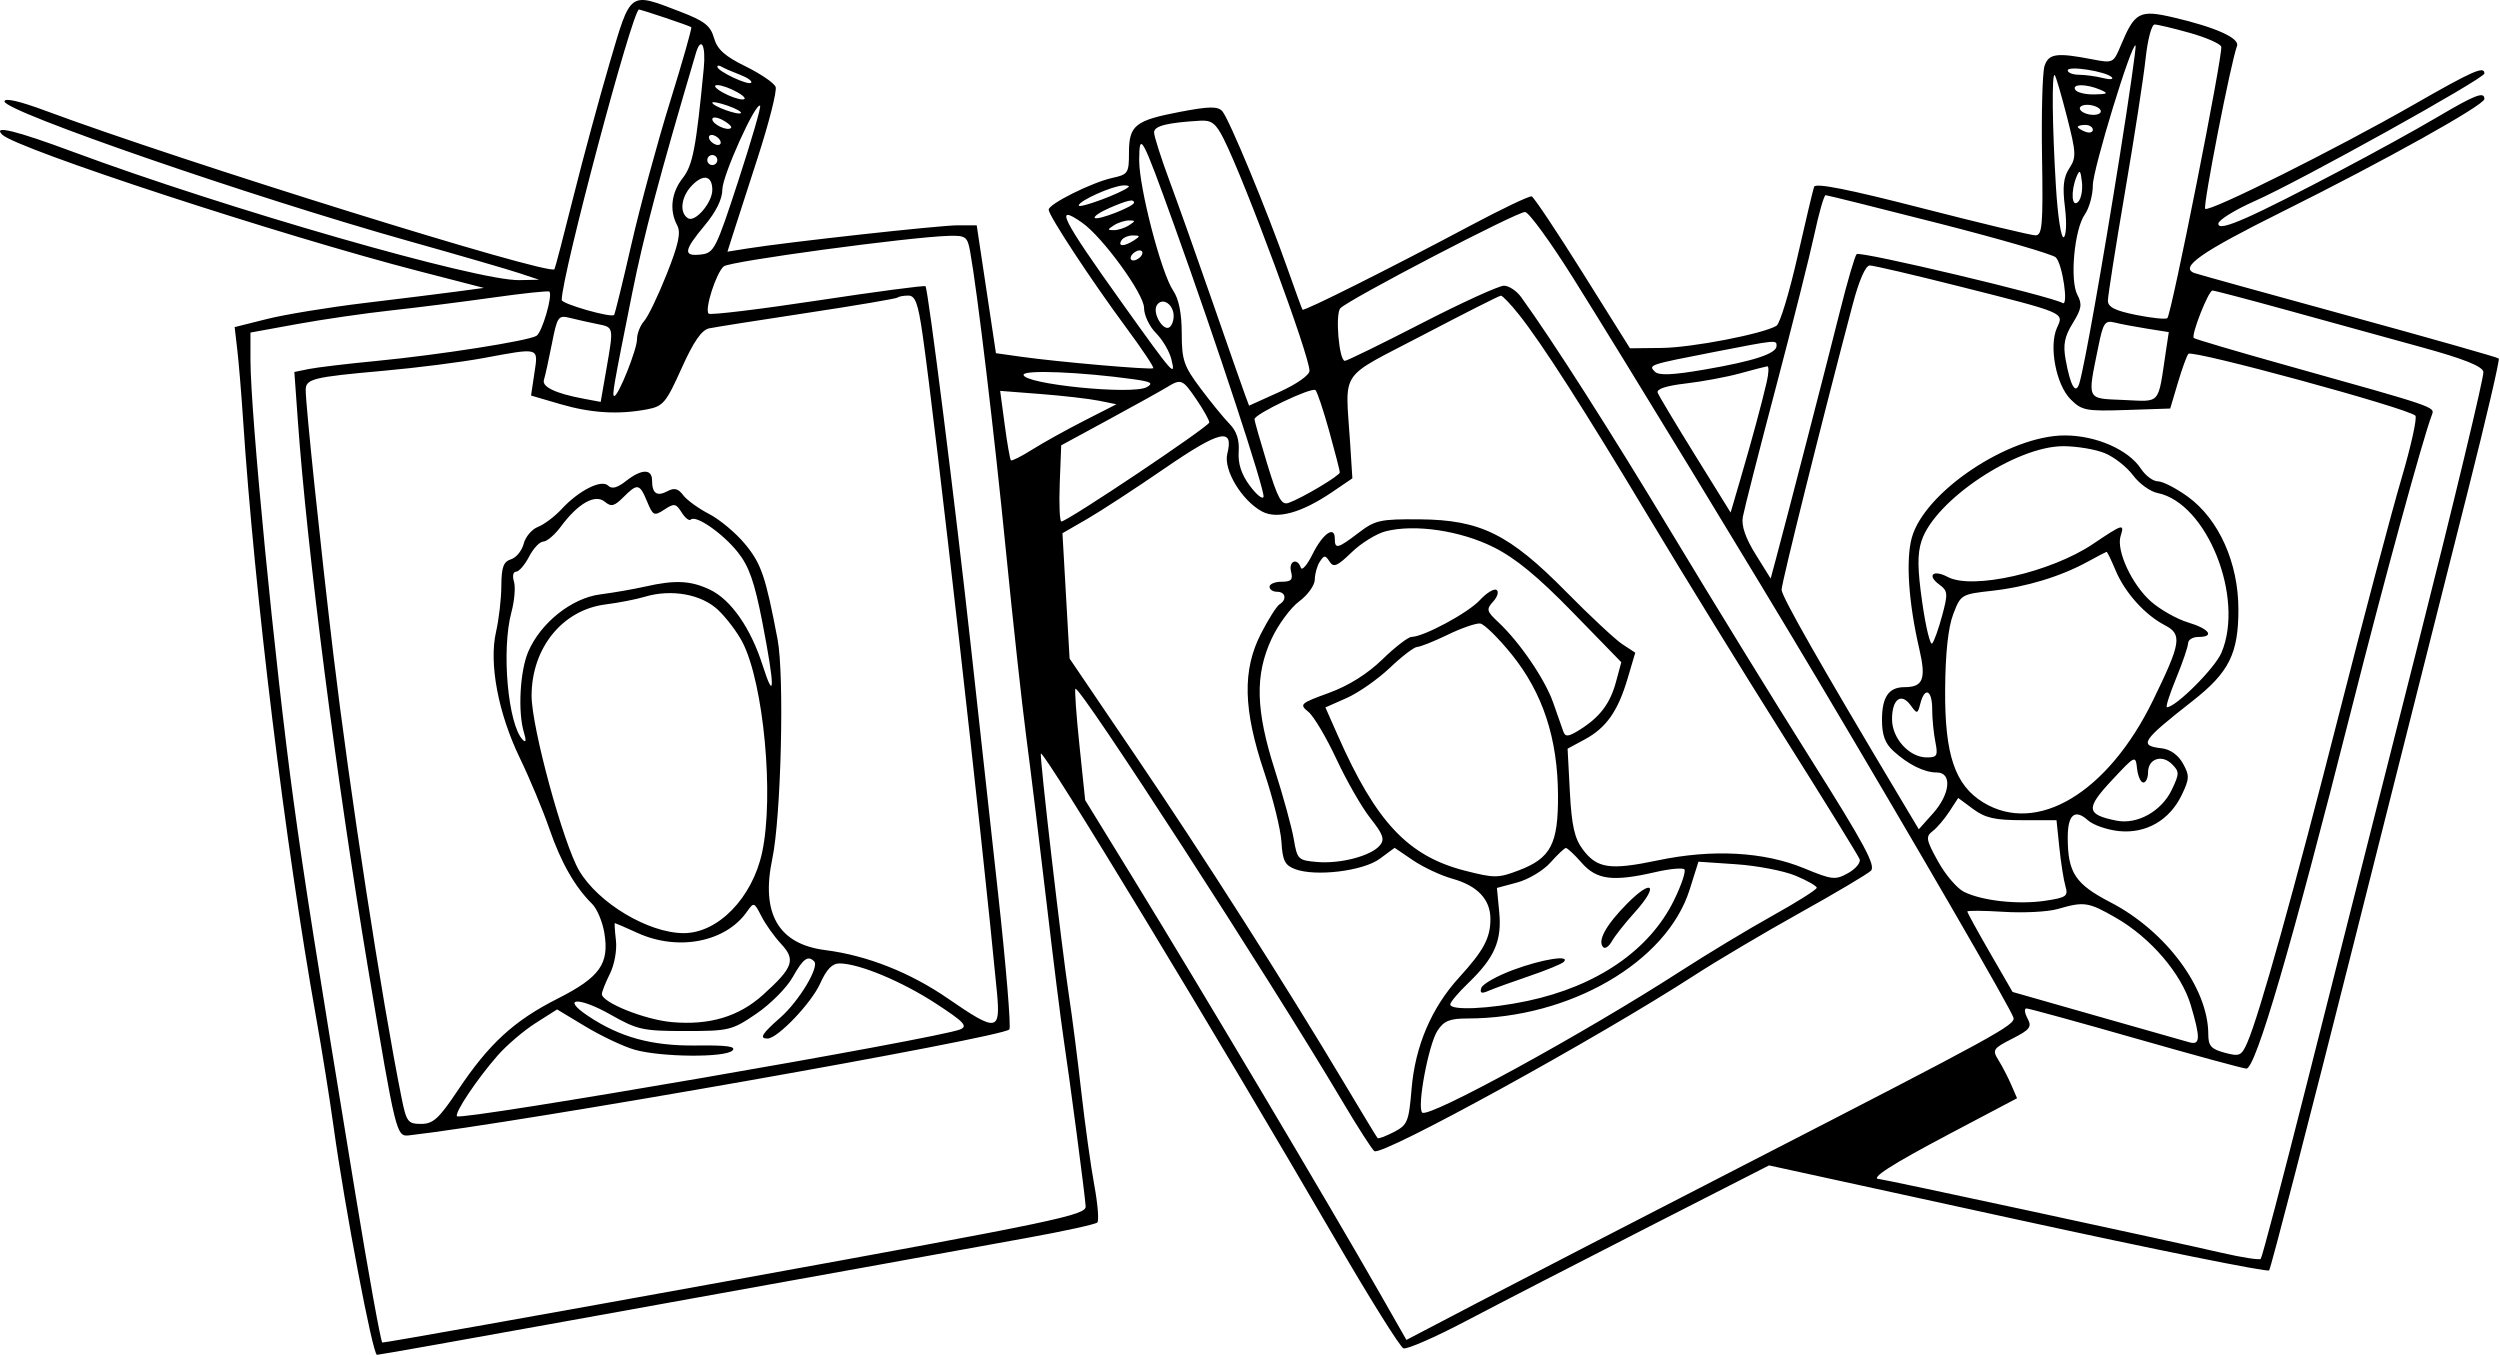 <?xml version="1.0" encoding="UTF-8"?> <svg xmlns="http://www.w3.org/2000/svg" width="498" height="270" viewBox="0 0 498 270" fill="none"> <path fill-rule="evenodd" clip-rule="evenodd" d="M121.45 12.518C119.406 19.469 116.146 31.506 114.204 39.268C112.263 47.03 110.571 53.496 110.444 53.636C109.291 54.919 36.288 32.184 9.142 22.089C3.839 20.117 0.892 19.444 0.892 20.206C0.892 22.21 50.197 39.238 81.392 48.009C91.293 50.792 101.192 53.666 103.392 54.396L107.392 55.723L103.451 55.802C95.138 55.969 44.995 41.557 14.595 30.264C3.095 25.992 -1.534 24.865 0.442 26.821C3.311 29.66 56.029 46.932 83.392 53.998L96.392 57.355L90.892 58.09C87.868 58.494 79.603 59.52 72.526 60.371C65.451 61.221 56.755 62.647 53.203 63.539L46.743 65.162L47.278 69.771C47.572 72.307 48.078 78.431 48.406 83.381C50.708 118.31 56.767 167.892 63.007 202.881C64.135 209.206 65.68 218.881 66.439 224.381C68.671 240.53 74.251 269.881 75.09 269.881C75.516 269.881 92.183 266.922 112.127 263.306C132.073 259.69 150.642 256.336 153.392 255.852C156.142 255.369 165.817 253.624 174.892 251.975C183.967 250.326 197.364 247.895 204.663 246.574C211.963 245.253 218.227 243.879 218.585 243.521C218.943 243.163 218.674 239.835 217.988 236.126C217.301 232.416 216.129 223.981 215.382 217.381C214.636 210.781 213.539 202.231 212.944 198.381C211.522 189.166 207.032 150.456 207.346 150.115C207.967 149.44 242.389 206.222 265.925 246.747C272.751 258.499 278.888 268.326 279.564 268.585C280.24 268.845 285.878 266.38 292.093 263.108C298.307 259.837 314.417 251.532 327.892 244.654L352.392 232.149L401.892 242.95C429.117 248.89 451.669 253.442 452.007 253.066C452.345 252.689 459.937 223.356 468.878 187.881C477.819 152.406 488.067 111.781 491.652 97.603C495.237 83.426 497.983 71.638 497.754 71.409C497.525 71.18 484.075 67.36 467.865 62.918C451.655 58.477 437.837 54.644 437.159 54.4C434.047 53.281 438.392 50.245 454.748 42.109C474.98 32.045 494.892 20.937 494.892 19.715C494.892 18.175 493.096 18.858 485.725 23.204C475.869 29.014 454.701 40.191 447.623 43.321C443.571 45.113 441.892 45.476 441.892 44.561C441.892 43.849 445.154 41.821 449.142 40.054C458.213 36.035 494.892 15.657 494.892 14.636C494.892 13.075 492.647 14.068 480.683 20.919C465.473 29.628 440.017 42.339 439.274 41.596C438.778 41.1 444.404 12.316 445.612 9.167C446.208 7.615 441.362 5.434 432.964 3.475C426.183 1.893 425.25 2.388 422.47 9.041C420.985 12.594 420.931 12.619 416.682 11.798C409.691 10.446 408.097 10.672 407.272 13.131C406.857 14.368 406.633 22.468 406.773 31.131C406.995 44.827 406.825 46.881 405.472 46.881C404.616 46.881 394.432 44.442 382.841 41.461C368.211 37.698 361.645 36.399 361.365 37.211C361.143 37.855 359.645 44.175 358.033 51.257C356.422 58.339 354.556 64.471 353.888 64.883C351.29 66.489 337.075 69.244 331.042 69.311L324.692 69.381L315.296 54.382C310.128 46.133 305.545 39.265 305.113 39.121C304.68 38.977 299.166 41.607 292.859 44.965C276.907 53.458 259.724 62.064 259.46 61.692C259.339 61.521 257.972 57.781 256.423 53.381C252.348 41.811 244.793 23.587 243.471 22.139C242.568 21.15 240.86 21.178 235.104 22.274C226.106 23.989 224.892 24.958 224.892 30.424C224.892 34.462 224.696 34.765 221.642 35.425C217.574 36.304 208.892 40.625 208.892 41.77C208.892 42.94 217.426 55.919 224.367 65.304C227.509 69.552 229.924 73.171 229.735 73.347C229.34 73.715 210.809 72.107 203.392 71.061L198.392 70.356L196.476 57.619L194.561 44.881H190.785C187.165 44.881 156.837 48.227 148.784 49.514L144.908 50.134L145.817 47.258C146.316 45.675 148.598 38.61 150.887 31.557C153.176 24.504 154.804 18.094 154.504 17.313C154.204 16.531 151.513 14.693 148.524 13.227C144.375 11.192 142.887 9.853 142.231 7.567C141.521 5.091 140.333 4.174 135.382 2.278C125.268 -1.595 125.69 -1.905 121.45 12.518ZM132.464 3.526C135.174 4.431 137.531 5.282 137.701 5.419C137.872 5.555 135.955 12.29 133.441 20.385C130.928 28.48 127.47 41.241 125.758 48.742C124.046 56.244 122.502 62.542 122.327 62.739C121.775 63.361 111.892 60.537 111.892 59.757C111.892 54.896 126.001 1.881 127.295 1.881C127.428 1.881 129.753 2.621 132.464 3.526ZM436.168 6.539C439.417 7.45 442.254 8.688 442.471 9.289C442.904 10.483 432.575 62.532 431.739 63.367C431.457 63.65 428.675 63.369 425.559 62.743C421.318 61.891 419.892 61.174 419.892 59.892C419.892 58.95 421.422 49.225 423.292 38.28C425.163 27.336 427.015 15.343 427.409 11.631C427.803 7.919 428.606 4.881 429.193 4.881C429.78 4.881 432.919 5.627 436.168 6.539ZM140.188 13.631C138.659 29.494 138 32.929 135.993 35.479C133.716 38.375 133.305 41.916 134.901 44.898C135.669 46.332 135.17 48.65 132.819 54.582C131.119 58.872 129.09 63.091 128.31 63.96C127.53 64.828 126.892 66.458 126.892 67.583C126.892 69.619 123.185 78.881 122.37 78.881C121.87 78.881 122.182 77.085 125.935 58.381C128.243 46.88 131.362 35.126 138.608 10.631C139.645 7.124 140.635 9.003 140.188 13.631ZM422.286 30.881C418.762 53.007 415.226 72.925 414.223 76.294C413.491 78.755 412.429 76.941 411.466 71.586C410.937 68.64 411.257 67.027 412.895 64.376C414.648 61.54 414.806 60.588 413.826 58.756C412.273 55.855 413.201 45.706 415.292 42.721C416.172 41.464 416.892 38.849 416.892 36.91C416.892 33.739 424.666 8.311 425.405 9.068C425.572 9.24 424.169 19.056 422.286 30.881ZM147.387 14.879C148.917 15.461 149.924 16.183 149.624 16.483C149.031 17.075 142.892 14.169 142.892 13.296C142.892 13.003 143.277 13.001 143.748 13.292C144.219 13.583 145.856 14.297 147.387 14.879ZM420.682 15.402C421.072 15.828 420.267 15.891 418.892 15.542C417.517 15.194 415.38 14.902 414.142 14.895C412.904 14.887 411.892 14.491 411.892 14.015C411.892 13.019 419.613 14.237 420.682 15.402ZM411.739 23.268C413.581 30.465 413.623 31.363 412.21 33.519C411.041 35.303 410.827 37.205 411.337 41.285C411.71 44.273 411.605 46.94 411.102 47.251C410.591 47.567 409.907 43.153 409.542 37.192C408.805 25.145 408.69 14.344 409.306 14.964C409.534 15.194 410.628 18.93 411.739 23.268ZM146.892 18.381C148.337 19.207 148.759 19.81 147.892 19.81C147.067 19.81 145.267 19.167 143.892 18.381C142.447 17.555 142.025 16.952 142.892 16.952C143.717 16.952 145.517 17.595 146.892 18.381ZM418.392 17.881C420.078 18.605 419.891 18.751 417.201 18.811C415.446 18.849 413.732 18.431 413.392 17.881C412.651 16.682 415.601 16.682 418.392 17.881ZM147.582 22.525C147.087 23.02 141.892 21.133 141.892 20.458C141.892 20.198 143.265 20.464 144.943 21.049C146.621 21.634 147.809 22.298 147.582 22.525ZM147.101 35.923C142.646 49.601 142.244 50.398 139.642 50.697C136.02 51.114 136.173 49.931 140.392 44.881C142.643 42.187 143.892 39.646 143.892 37.761C143.892 35.009 150.56 20.216 151.415 21.071C151.632 21.288 149.691 27.972 147.101 35.923ZM418.392 21.881C418.732 22.431 418.11 22.881 417.01 22.881C415.91 22.881 414.732 22.431 414.392 21.881C414.052 21.331 414.674 20.881 415.774 20.881C416.874 20.881 418.052 21.331 418.392 21.881ZM145.621 25.486C144.921 26.185 141.892 24.767 141.892 23.739C141.892 23.228 142.83 23.313 143.978 23.927C145.125 24.541 145.864 25.242 145.621 25.486ZM243.742 27.631C248.016 36.109 260.898 70.934 260.85 73.881C260.836 74.736 258.242 76.548 254.82 78.094L248.814 80.806L247.99 78.594C247.537 77.377 244.67 69.181 241.618 60.381C238.567 51.581 234.68 40.638 232.981 36.063C231.282 31.488 229.892 27.129 229.892 26.376C229.892 25.083 232.468 24.431 239.122 24.041C241.344 23.911 242.203 24.579 243.742 27.631ZM416.892 25.85C416.892 26.382 416.217 26.559 415.392 26.243C414.567 25.926 413.892 25.49 413.892 25.274C413.892 25.058 414.567 24.881 415.392 24.881C416.217 24.881 416.892 25.317 416.892 25.85ZM143.392 27.881C143.732 28.431 143.56 28.881 143.01 28.881C142.46 28.881 141.732 28.431 141.392 27.881C141.052 27.331 141.224 26.881 141.774 26.881C142.324 26.881 143.052 27.331 143.392 27.881ZM233.899 44.881C242.328 68.299 252.058 97.884 251.692 98.981C251.506 99.54 250.264 98.523 248.933 96.722C247.282 94.489 246.586 92.35 246.745 89.99C246.905 87.625 246.334 85.876 244.939 84.457C243.818 83.315 241.215 80.131 239.156 77.381C235.806 72.908 235.41 71.749 235.402 66.381C235.395 62.389 234.822 59.543 233.689 57.878C231.332 54.415 226.891 37.345 226.925 31.881C226.961 26.063 227.464 26.999 233.899 44.881ZM142.892 31.881C142.892 32.431 142.442 32.881 141.892 32.881C141.342 32.881 140.892 32.431 140.892 31.881C140.892 31.331 141.342 30.881 141.892 30.881C142.442 30.881 142.892 31.331 142.892 31.881ZM413.97 40.203C412.684 41.489 412.461 38.098 413.642 35.213C414.258 33.709 414.451 33.896 414.72 36.253C414.901 37.832 414.563 39.61 413.97 40.203ZM141.892 37.829C141.892 40.371 138.477 44.361 137.054 43.481C135.25 42.366 135.681 39.092 137.928 36.845C140.181 34.592 141.892 35.017 141.892 37.829ZM224.809 37.251C223.466 38.445 214.892 41.627 214.892 40.932C214.892 40.008 221.567 37.014 223.809 36.933C224.588 36.904 225.038 37.048 224.809 37.251ZM386.312 44.523C398.457 47.626 408.9 50.663 409.52 51.273C410.84 52.569 412.104 61.13 410.862 60.362C408.723 59.04 370.437 49.946 369.843 50.619C369.473 51.038 367.989 56.106 366.547 61.881C364.048 71.883 356.017 102.96 353.773 111.313L352.717 115.245L349.712 110.418C347.695 107.177 346.859 104.735 347.168 102.986C347.421 101.553 350.361 90.031 353.701 77.381C357.04 64.731 360.519 50.894 361.432 46.631C362.345 42.368 363.349 38.881 363.662 38.881C363.975 38.881 374.168 41.42 386.312 44.523ZM225.892 40.368C225.892 41.137 218.641 43.963 218.087 43.409C217.813 43.136 219.12 42.247 220.991 41.435C224.616 39.862 225.892 39.584 225.892 40.368ZM313.369 55.381C323.637 71.76 349.589 114.386 362.076 135.381C381.576 168.173 400.678 201.152 401.085 202.731C401.458 204.184 397.872 206.146 347.892 231.84C326.167 243.008 302.039 255.468 294.275 259.528L280.158 266.91L274.875 257.645C264.828 240.026 238.881 196.379 225.374 174.381L216.164 159.381L215.026 148.466C214.4 142.463 214.041 137.398 214.229 137.211C215.023 136.417 252.825 194.822 267.236 219.108C270.41 224.457 273.354 229.048 273.777 229.31C275.406 230.317 318.2 206.806 337.547 194.275C342.032 191.37 351.482 185.773 358.547 181.837C365.612 177.901 371.97 174.131 372.676 173.46C373.711 172.478 371.389 168.16 360.768 151.311C353.512 139.799 341.076 119.581 333.132 106.381C320.824 85.931 309.368 67.981 302.995 59.162C302.113 57.942 300.587 56.93 299.602 56.912C298.618 56.895 291.25 60.256 283.228 64.381C275.207 68.506 268.308 71.881 267.898 71.881C266.734 71.881 265.937 62.5 267.007 61.397C268.766 59.584 302.373 42.08 303.806 42.231C304.583 42.314 308.886 48.231 313.369 55.381ZM215.577 44.373C219.65 47.226 227.892 58.566 227.892 61.318C227.892 62.778 228.959 65.039 230.262 66.342C231.566 67.646 232.948 69.988 233.333 71.547C234.249 75.252 233.798 74.741 223.73 60.653C211.386 43.379 209.888 40.388 215.577 44.373ZM224.892 44.881C224.067 45.414 222.717 45.85 221.892 45.85C220.559 45.85 220.559 45.743 221.892 44.881C222.717 44.348 224.067 43.912 224.892 43.912C226.225 43.912 226.225 44.019 224.892 44.881ZM193.256 50.131C194.677 58.003 198.072 86.404 200.377 109.705C201.755 123.633 203.576 140.283 204.422 146.705C205.269 153.127 207.069 167.831 208.422 179.381C209.776 190.931 211.324 203.306 211.863 206.881C213.135 215.326 216.099 237.829 216.264 240.296C216.382 242.055 210.665 243.252 146.392 254.926C107.892 261.919 76.284 267.548 76.15 267.436C75.838 267.171 73.409 253.741 70.805 237.881C62.767 188.917 60.623 175.292 58.455 159.381C54.766 132.315 49.892 82.385 49.892 71.657V66.248L59.142 64.561C64.231 63.633 72.668 62.407 77.892 61.837C83.118 61.266 92.272 60.11 98.236 59.267C104.199 58.424 109.237 57.893 109.43 58.086C110.147 58.803 107.995 66.199 106.866 66.897C105.223 67.913 87.389 70.709 74.892 71.911C69.118 72.466 63.096 73.185 61.514 73.509L58.635 74.097L59.325 83.739C61.197 109.849 67.041 155.383 73.397 193.381C78.847 225.959 78.968 226.448 81.475 226.164C103.055 223.721 199.451 206.714 201.06 205.065C201.427 204.689 200.413 192.456 198.807 177.881C197.2 163.306 194.748 141.031 193.357 128.381C190.328 100.824 184.87 57.526 184.362 57.018C184.162 56.818 174.491 58.097 162.872 59.861C151.252 61.624 141.481 62.803 141.158 62.48C140.314 61.636 142.665 54.315 144.185 53.052C145.398 52.046 181.206 47.199 189.031 46.982C192.377 46.889 192.717 47.142 193.256 50.131ZM225.892 47.881C223.934 49.147 222.61 49.147 223.392 47.881C223.732 47.331 224.771 46.888 225.701 46.896C227.158 46.91 227.185 47.046 225.892 47.881ZM227.392 50.881C227.052 51.431 226.324 51.881 225.774 51.881C225.224 51.881 225.052 51.431 225.392 50.881C225.732 50.331 226.46 49.881 227.01 49.881C227.56 49.881 227.732 50.331 227.392 50.881ZM390.046 56.981C411.593 62.42 411.145 62.232 409.758 65.275C408.096 68.923 409.56 76.64 412.466 79.546C414.702 81.782 415.518 81.938 423.592 81.67L432.306 81.381L433.849 76.191C434.698 73.336 435.636 70.767 435.935 70.482C436.805 69.649 479.458 81.264 481.135 82.79C481.543 83.162 480.288 88.847 478.347 95.424C476.405 102 470.804 123.131 465.901 142.381C456.946 177.535 450.03 202.297 447.664 207.682C446.495 210.341 446.128 210.505 443.142 209.7C440.46 208.977 439.892 208.336 439.892 206.031C439.892 196.85 431.448 185.458 420.404 179.74C413.379 176.102 411.892 173.841 411.892 166.791C411.892 162.264 413.324 161.057 415.914 163.401C416.957 164.345 419.743 165.314 422.102 165.554C427.494 166.103 432.211 163.377 434.622 158.32C436.155 155.106 436.176 154.476 434.828 152.064C433.887 150.38 432.317 149.263 430.61 149.065C425.984 148.526 426.578 147.617 436.789 139.612C444.025 133.939 445.892 130.202 445.891 121.397C445.89 112.109 441.986 103.411 435.811 98.937C433.491 97.256 430.811 95.881 429.857 95.881C428.903 95.881 427.389 94.762 426.492 93.394C423.985 89.567 417.527 86.738 411.296 86.738C400.13 86.738 383.273 98.037 380.814 107.171C379.616 111.618 380.195 120.107 382.318 129.241C383.718 135.261 383.097 136.881 379.392 136.881C376.235 136.881 374.892 138.828 374.892 143.407C374.892 146.411 375.503 148.089 377.142 149.582C380.142 152.314 383.307 153.881 385.826 153.881C388.897 153.881 388.491 158.179 385.059 162.02L382.225 165.191L378.697 159.286C362.683 132.487 354.892 118.803 354.892 117.476C354.892 116.109 363.103 83.168 369.062 60.631C370.336 55.815 371.621 52.881 372.458 52.881C373.198 52.881 381.113 54.726 390.046 56.981ZM455.892 61.865C463.867 64.064 475.79 67.351 482.387 69.168C490.808 71.487 494.474 72.949 494.69 74.072C494.86 74.952 488.866 99.906 481.371 129.526C473.877 159.146 463.934 198.437 459.277 216.839C454.62 235.24 450.599 250.509 450.339 250.768C450.079 251.028 446.609 250.492 442.629 249.576C431.7 247.062 375.158 234.881 374.419 234.881C372.252 234.881 376.608 232.064 388.392 225.845L401.798 218.769L400.632 216.075C399.99 214.593 398.852 212.395 398.103 211.19C396.824 209.136 396.994 208.869 400.835 206.91C404.408 205.087 404.796 204.57 403.876 202.851C403.296 201.767 403.202 200.881 403.668 200.881C404.133 200.881 413.936 203.574 425.453 206.866C436.969 210.158 446.881 212.858 447.478 212.866C449.329 212.891 456.431 188.609 468.371 141.43C474.851 115.826 482.648 87.286 484.436 82.628C485.044 81.042 485.321 81.136 455.398 72.762C445.501 69.992 437.224 67.546 437.004 67.326C436.431 66.753 439.923 57.882 440.725 57.874C441.092 57.87 447.917 59.666 455.892 61.865ZM183.778 66.631C186.302 84.159 195.748 167.713 198.588 197.631C199.337 205.518 198.576 205.619 188.856 198.924C181.277 193.703 172.722 190.323 164.392 189.26C155.061 188.07 151.536 181.989 153.843 171.062C155.592 162.779 156.271 134.611 154.897 127.381C152.507 114.813 151.648 112.29 148.429 108.393C146.607 106.187 143.378 103.483 141.254 102.386C139.13 101.289 136.803 99.599 136.083 98.632C135.104 97.318 134.317 97.118 132.964 97.842C130.863 98.967 129.892 98.295 129.892 95.714C129.892 93.335 127.795 93.382 124.679 95.834C122.964 97.183 121.876 97.465 121.159 96.748C119.832 95.421 115.332 97.676 111.892 101.392C110.517 102.878 108.392 104.48 107.17 104.952C105.948 105.424 104.666 106.935 104.321 108.31C103.975 109.685 102.838 111.081 101.793 111.413C100.287 111.89 99.888 112.988 99.868 116.698C99.855 119.274 99.38 123.391 98.814 125.848C97.362 132.152 99.243 142.1 103.588 151.08C105.531 155.095 108.171 161.429 109.454 165.154C111.744 171.799 114.544 176.704 117.973 180.08C118.922 181.015 120.003 183.579 120.375 185.779C121.422 191.976 119.523 194.657 111.047 198.945C102.389 203.325 97.397 207.91 91.243 217.131C87.438 222.834 86.296 223.881 83.886 223.881C81.246 223.881 80.957 223.491 79.981 218.631C75.992 198.754 69.644 157.468 66.407 130.352C63.853 108.946 60.898 80.727 60.895 77.698C60.892 75.466 62.297 75.118 76.392 73.862C82.993 73.273 91.93 72.137 96.252 71.336C107.611 69.233 107.233 69.122 106.451 74.337L105.783 78.793L111.587 80.493C117.749 82.297 123.172 82.626 128.892 81.544C132.099 80.937 132.675 80.252 135.769 73.368C138.174 68.02 139.758 65.726 141.269 65.408C142.437 65.163 151.267 63.769 160.892 62.312C170.517 60.854 178.58 59.486 178.809 59.271C179.038 59.057 179.999 58.881 180.944 58.881C182.324 58.881 182.881 60.404 183.778 66.631ZM302.547 62.631C307.148 68.404 315.509 81.453 328.654 103.381C335.248 114.381 347.24 133.85 355.304 146.646C363.368 159.441 370.177 170.466 370.436 171.146C370.694 171.825 369.667 173.072 368.154 173.916C365.596 175.344 364.984 175.278 359.398 172.97C351.382 169.659 341.125 169.1 330.253 171.381C320.667 173.393 318.103 173.011 315.243 169.142C313.637 166.97 313.064 164.384 312.715 157.734L312.264 149.136L315.649 147.312C319.957 144.992 322.273 141.714 324.207 135.198L325.745 130.014L323.196 128.344C321.794 127.426 316.765 122.736 312.02 117.923C300.648 106.389 294.919 103.55 282.815 103.451C274.943 103.387 273.941 103.607 270.632 106.131C266.457 109.315 265.892 109.454 265.892 107.298C265.892 104.612 263.492 106.289 261.461 110.392C260.399 112.538 259.349 113.751 259.128 113.088C258.44 111.026 256.628 111.765 257.182 113.881C257.598 115.472 257.212 115.881 255.298 115.881C253.975 115.881 252.892 116.331 252.892 116.881C252.892 117.431 253.567 117.881 254.392 117.881C256.1 117.881 256.4 119.449 254.873 120.393C254.313 120.739 252.657 123.353 251.195 126.202C247.453 133.488 247.635 141.32 251.836 153.821C253.581 159.013 255.125 165.272 255.268 167.731C255.483 171.426 255.95 172.362 257.96 173.124C262.045 174.672 271.541 173.517 274.852 171.068L277.807 168.884L281.494 171.385C283.521 172.761 287.028 174.402 289.286 175.032C294.316 176.434 296.892 179.152 296.892 183.058C296.892 186.841 295.55 189.349 290.66 194.706C285.159 200.734 281.903 208.358 281.188 216.892C280.636 223.471 280.38 224.094 277.65 225.506C276.031 226.343 274.573 226.883 274.41 226.705C274.246 226.527 271.293 221.656 267.847 215.881C256.171 196.317 239.688 170.46 226.349 150.782L213.063 131.183L212.351 118.701L211.64 106.219L216.516 103.404C219.198 101.857 226.153 97.32 231.973 93.322C243.039 85.72 245.814 85.071 244.477 90.398C243.674 93.597 247.375 99.731 251.412 101.892C254.424 103.504 259.292 102.15 265.392 98.003L269.392 95.284L268.952 88.332C267.999 73.274 266.384 75.685 283.392 66.773C291.642 62.45 298.654 58.906 298.975 58.897C299.295 58.888 300.902 60.569 302.547 62.631ZM233.736 62.32C233.925 63.295 233.629 64.544 233.078 65.095C231.871 66.302 229.46 62.389 230.437 60.808C231.352 59.328 233.332 60.236 233.736 62.32ZM119.009 64.554C122.3 65.213 122.269 65.054 120.774 73.638L119.656 80.059L116.167 79.405C110.651 78.37 107.895 77.051 108.352 75.663C108.584 74.958 109.29 71.755 109.922 68.545C111.013 62.994 111.193 62.74 113.597 63.343C114.988 63.692 117.423 64.237 119.009 64.554ZM427.707 65.471L432.021 66.157L431.403 70.269C429.822 80.789 430.519 80.004 423.053 79.675C415.506 79.342 415.782 79.922 417.988 69.045C418.951 64.291 419.305 63.768 421.231 64.247C422.419 64.543 425.334 65.094 427.707 65.471ZM353.892 68.906C353.892 70.442 349.39 71.923 339.569 73.615C333.18 74.716 330.445 74.834 329.652 74.041C328.304 72.693 328.424 72.653 341.392 70.126C353.999 67.669 353.892 67.679 353.892 68.906ZM351.921 76.131C350.829 80.795 349.052 87.36 346.748 95.241L344.742 102.1L337.702 90.741C333.831 84.493 330.46 78.866 330.211 78.237C329.919 77.496 331.884 76.846 335.787 76.393C339.102 76.008 343.969 75.101 346.603 74.377C349.237 73.652 351.682 73.02 352.037 72.97C352.391 72.921 352.339 74.344 351.921 76.131ZM225.778 75.54C229.307 76.03 229.824 76.339 228.425 77.123C225.589 78.709 203.892 76.527 203.892 74.656C203.892 73.629 215.361 74.093 225.778 75.54ZM238.356 79.613C239.751 81.666 240.892 83.706 240.892 84.147C240.892 84.942 212.615 103.881 211.427 103.881C211.087 103.881 210.939 100.468 211.1 96.296L211.392 88.71L220.904 83.546C226.136 80.705 231.311 77.832 232.404 77.161C235.288 75.392 235.566 75.507 238.356 79.613ZM264.796 85.945C265.949 90.105 266.892 93.775 266.892 94.1C266.892 94.748 259.41 99.203 256.688 100.175C255.279 100.678 254.542 99.337 252.438 92.438C251.038 87.847 249.892 83.827 249.892 83.502C249.892 82.48 261.361 77.021 262.046 77.717C262.405 78.082 263.643 81.785 264.796 85.945ZM218.892 79.822L222.392 80.529L215.929 83.827C212.374 85.641 207.719 88.227 205.585 89.575C203.45 90.923 201.554 91.876 201.372 91.694C201.189 91.512 200.633 88.325 200.136 84.612L199.231 77.862L207.312 78.489C211.756 78.833 216.967 79.433 218.892 79.822ZM419.326 90.289C421.18 91.064 423.691 93.042 424.906 94.687C426.122 96.331 428.315 97.916 429.781 98.209C439.618 100.176 447.178 119.097 442.502 130.046C441.189 133.12 433.416 140.881 431.651 140.881C431.356 140.881 432.179 138.293 433.48 135.131C434.78 131.969 435.855 128.819 435.868 128.131C435.881 127.444 436.792 126.881 437.892 126.881C441.251 126.881 440.124 125.267 435.875 123.994C433.666 123.332 430.338 121.455 428.479 119.823C424.687 116.494 421.513 109.652 422.425 106.776C423.231 104.237 422.914 104.329 416.916 108.365C408.524 114.012 392.89 117.556 387.974 114.925C385.114 113.394 383.77 114.587 386.284 116.426C388.015 117.691 388.065 118.208 386.885 122.594C386.177 125.227 385.282 127.74 384.896 128.179C384.511 128.618 383.621 124.97 382.919 120.072C381.949 113.301 381.916 110.34 382.78 107.719C385.449 99.635 401.556 88.881 410.997 88.881C413.724 88.881 417.473 89.515 419.326 90.289ZM128.904 99.909C130.076 102.738 130.301 102.843 132.344 101.504C134.312 100.215 134.655 100.272 135.78 102.074C136.468 103.175 137.288 103.819 137.602 103.505C138.596 102.511 143.976 106.242 146.971 110.002C149.212 112.815 150.305 115.939 151.871 124.002C154.36 136.821 154.381 140.248 151.924 132.559C149.54 125.097 145.606 119.448 141.406 117.455C137.589 115.643 134.49 115.493 128.585 116.831C126.279 117.354 122.219 118.062 119.564 118.404C113.892 119.136 107.714 124.048 105.234 129.798C103.575 133.644 103.131 141.84 104.362 145.893C104.854 147.517 104.778 148.034 104.14 147.381C101.183 144.352 99.853 129.451 101.872 121.954C102.49 119.66 102.717 116.905 102.376 115.832C102.033 114.75 102.221 113.881 102.799 113.881C103.372 113.881 104.539 112.531 105.392 110.881C106.245 109.231 107.522 107.881 108.23 107.881C108.937 107.881 110.512 106.534 111.729 104.888C115.131 100.287 118.544 98.347 120.452 99.93C121.745 101.004 122.36 100.858 124.169 99.049C126.992 96.225 127.409 96.301 128.904 99.909ZM297.498 108.99C301.888 111.179 306.324 114.826 313.283 121.971L322.962 131.909L321.914 135.8C320.738 140.165 318.691 142.868 314.652 145.388C312.433 146.773 311.819 146.839 311.419 145.739C311.147 144.992 310.246 142.42 309.415 140.024C307.807 135.383 302.748 127.947 298.484 123.958C296.113 121.74 296.027 121.389 297.459 119.807C298.319 118.857 298.608 117.824 298.103 117.511C297.597 117.198 296.105 118.113 294.787 119.544C292.449 122.084 283.595 126.852 281.18 126.871C280.514 126.877 277.9 128.891 275.372 131.349C272.388 134.249 268.655 136.589 264.734 138.019C258.977 140.118 258.785 140.296 260.632 141.801C261.699 142.67 264.219 146.918 266.234 151.241C268.249 155.563 271.292 160.861 272.998 163.014C275.524 166.204 275.872 167.201 274.876 168.4C273.144 170.487 267.085 172.097 262.414 171.71C258.592 171.394 258.409 171.216 257.722 167.166C257.33 164.847 255.633 158.654 253.951 153.404C250.121 141.448 249.949 134.447 253.311 127.228C254.63 124.394 257.101 121.047 258.801 119.79C260.501 118.533 261.9 116.577 261.908 115.443C261.917 114.309 262.367 112.706 262.908 111.881C263.779 110.554 264.002 110.553 264.848 111.869C265.644 113.108 266.384 112.797 269.257 110.012C271.156 108.171 274.213 106.288 276.051 105.825C281.87 104.361 290.878 105.691 297.498 108.99ZM421.432 113.631C423.272 118.037 427.246 122.461 431.232 124.543C434.742 126.375 434.486 128.006 428.878 139.51C419.911 157.905 405.805 166.393 395.074 159.851C389.428 156.408 387.378 150.349 387.471 137.381C387.523 130.137 388.069 125.015 389.07 122.381C390.568 118.438 390.678 118.371 396.829 117.682C403.668 116.916 410.475 114.844 415.892 111.88C417.817 110.827 419.498 109.946 419.629 109.923C419.759 109.9 420.57 111.569 421.432 113.631ZM143.06 121.517C144.718 123.092 146.901 125.986 147.91 127.947C152.127 136.142 154.222 158.582 151.817 169.795C149.879 178.833 143.041 185.881 136.212 185.881C129.18 185.881 119.152 179.887 115.361 173.418C112.188 168.004 105.892 144.861 105.892 138.612C105.892 129.09 112.026 121.497 120.6 120.406C123.236 120.071 126.742 119.388 128.392 118.889C133.714 117.279 139.733 118.357 143.06 121.517ZM301.148 130.387C307.331 138.056 310.304 147.108 310.355 158.425C310.4 168.13 308.936 170.935 302.556 173.372C298.451 174.939 297.687 174.944 291.821 173.441C280.486 170.537 274.135 163.793 266.52 146.574L264.02 140.919L268.266 139.04C270.602 138.006 274.472 135.298 276.866 133.021C279.259 130.744 281.707 128.875 282.305 128.868C282.903 128.861 285.642 127.766 288.392 126.435C291.142 125.104 294.05 124.1 294.853 124.204C295.657 124.308 298.489 127.091 301.148 130.387ZM384.892 141.256C384.892 143.112 385.173 146.037 385.517 147.756C386.073 150.535 385.886 150.881 383.831 150.881C380.335 150.881 376.892 147.103 376.892 143.266C376.892 139.284 378.705 137.905 380.576 140.463C381.908 142.286 381.977 142.274 382.541 140.116C383.426 136.731 384.892 137.441 384.892 141.256ZM426.955 155.881C427.471 155.881 427.892 154.967 427.892 153.85C427.892 151.145 430.646 150.207 432.664 152.225C434.154 153.714 434.15 154.116 432.624 157.316C430.579 161.604 425.748 164.302 421.599 163.472C415.569 162.266 415.422 161.066 420.623 155.493C425.374 150.401 425.393 150.392 425.705 153.131C425.878 154.643 426.44 155.881 426.955 155.881ZM402.855 163.381H409.655L410.227 168.881C410.541 171.906 411.088 175.359 411.442 176.555C412.021 178.511 411.616 178.8 407.411 179.43C402.002 180.242 394.781 179.443 391.191 177.636C389.82 176.946 387.505 174.22 386.046 171.578C383.674 167.284 383.559 166.648 384.967 165.578C385.833 164.92 387.337 163.16 388.308 161.668L390.073 158.955L393.064 161.168C395.462 162.942 397.405 163.381 402.855 163.381ZM315.079 171.881C318.058 175.276 321.29 175.677 329.812 173.71C332.602 173.066 335.171 172.826 335.521 173.177C335.872 173.528 334.949 176.289 333.469 179.312C328.596 189.274 318.151 196.448 304.227 199.398C296.716 200.989 288.892 201.336 288.892 200.077C288.892 199.635 290.505 197.723 292.477 195.827C297.708 190.799 299.196 187.398 298.65 181.714L298.185 176.879L302.238 175.788C304.468 175.187 307.439 173.405 308.842 171.828C310.244 170.25 311.629 168.941 311.919 168.92C312.209 168.899 313.631 170.231 315.079 171.881ZM357.642 174.428C359.979 175.394 361.892 176.481 361.892 176.844C361.892 177.207 357.955 179.695 353.142 182.373C348.33 185.051 340.117 190.002 334.892 193.375C315.561 205.855 284.527 222.85 283.304 221.626C282.223 220.545 284.563 208.032 286.359 205.291C287.631 203.35 288.793 202.881 292.327 202.881C312.677 202.881 332.021 191.666 336.572 177.228L338.33 171.649L345.861 172.161C350.003 172.442 355.305 173.462 357.642 174.428ZM324.125 180C319.878 184.29 318.144 187.466 319.376 188.698C319.742 189.064 320.515 188.519 321.093 187.486C321.672 186.452 323.704 183.881 325.611 181.771C330.499 176.359 329.229 174.845 324.125 180ZM155.6 188.029C158.556 191.197 158.01 192.735 152.001 198.163C147.183 202.516 141.305 204.275 133.82 203.603C128.423 203.119 119.892 199.695 119.892 198.014C119.892 197.56 120.613 195.743 121.495 193.976C122.398 192.164 122.922 189.263 122.695 187.322C122.474 185.43 122.379 183.881 122.484 183.881C122.588 183.881 124.635 184.771 127.033 185.859C135.092 189.516 144.544 187.67 148.793 181.61C150.159 179.662 150.232 179.685 151.662 182.496C152.469 184.083 154.241 186.573 155.6 188.029ZM421.507 182.833C428.384 186.778 434.542 193.964 436.397 200.209C438.357 206.809 438.308 208.229 436.142 207.632C435.18 207.367 426.857 205.001 417.647 202.373L400.903 197.596L396.397 189.785C393.919 185.489 391.892 181.796 391.892 181.578C391.892 181.36 395.154 181.386 399.142 181.636C403.13 181.886 407.967 181.634 409.892 181.076C415.182 179.542 415.979 179.663 421.507 182.833ZM162.182 191.505C163.271 192.593 159.145 199.451 155.451 202.695C151.766 205.931 151.184 206.881 152.889 206.881C154.879 206.881 161.601 199.853 163.376 195.916C164.675 193.035 165.796 191.89 167.294 191.914C171.231 191.975 179.651 195.489 186.407 199.89C192.053 203.569 192.846 204.412 191.272 205.059C186.853 206.876 91.938 223.26 91.038 222.36C90.454 221.777 95.007 214.961 99.106 210.281C100.913 208.218 104.323 205.303 106.683 203.804L110.975 201.077L116.663 204.502C119.792 206.386 124.161 208.451 126.372 209.09C131.574 210.595 144.454 210.713 145.901 209.269C146.72 208.453 144.805 208.185 138.704 208.264C129.837 208.377 123.467 206.63 117.066 202.328C111.669 198.701 115.282 198.518 121.599 202.098C126.974 205.144 128.049 205.381 136.501 205.381C145.248 205.381 145.813 205.243 150.685 201.92C153.477 200.017 156.719 196.755 157.89 194.67C159.977 190.957 160.931 190.254 162.182 191.505ZM301.467 193.19C298.209 194.395 295.335 196.015 295.081 196.79C294.737 197.84 295.101 197.99 296.507 197.376C297.544 196.923 301.173 195.608 304.571 194.454C307.97 193.3 311.083 192.024 311.488 191.618C312.952 190.155 307.265 191.047 301.467 193.19Z" fill="black"></path> </svg> 